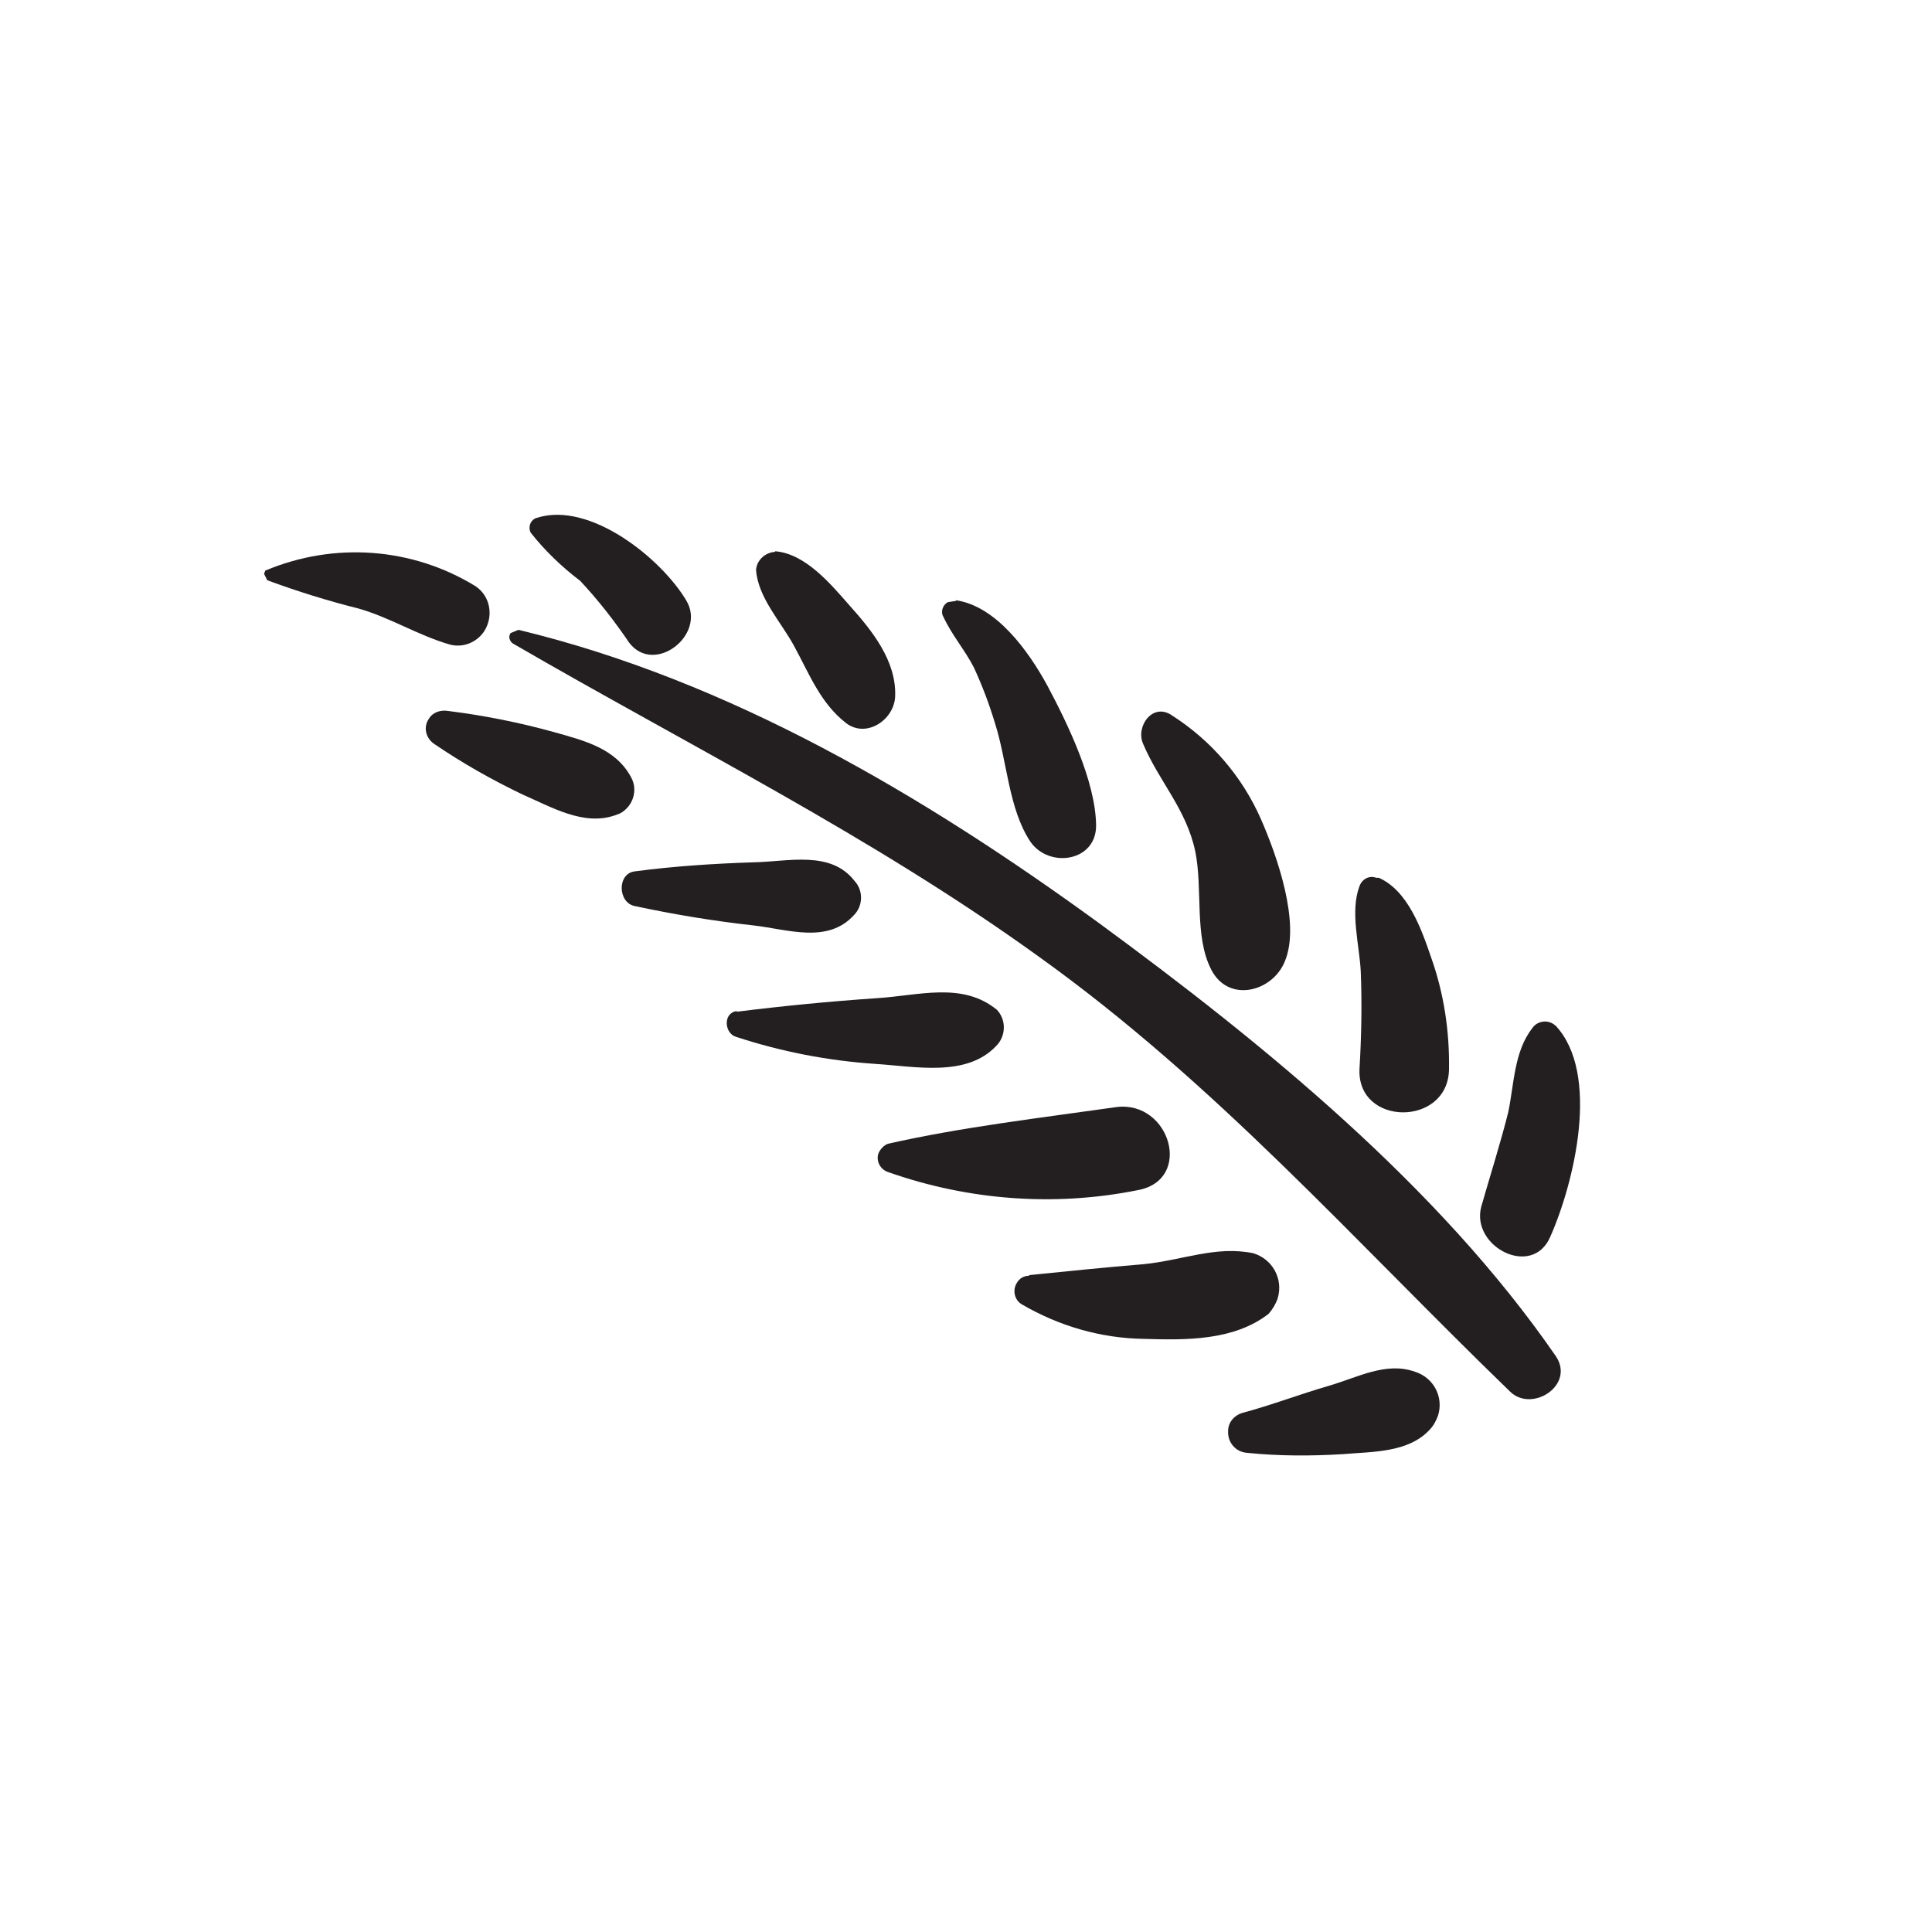 <?xml version="1.0" encoding="UTF-8"?> <svg xmlns="http://www.w3.org/2000/svg" id="Layer_1" viewBox="0 0 300 300"><defs><style> .cls-1 { fill: #231f20; } </style></defs><path class="cls-1" d="M80.5,97.8c32.8,7.9,62.9,25.7,90.1,45.5,25.5,18.7,52.8,40.9,71,67.3,3,4.5-3.7,8.8-7.1,5.5-24.3-23.5-45.7-47.9-73.4-67.7-25.8-18.6-54.1-32.6-81.5-48.5-.5-.4-.7-1.1-.3-1.6l1.2-.5h0Z"></path><path class="cls-1" d="M83.4,80.4c8.2-2.6,19.3,6.3,23.2,12.9,3.1,5.3-5,11.6-8.9,6.5-2.3-3.4-4.8-6.6-7.6-9.6-2.9-2.2-5.5-4.7-7.7-7.5-.4-.8-.1-1.8.7-2.2l.3-.1"></path><path class="cls-1" d="M69.6,110.4c5.6.7,11.1,1.8,16.5,3.3,4.6,1.3,9.5,2.5,11.9,7,1.1,2,.3,4.5-1.7,5.6l-.8.3c-4.9,1.7-9.9-1.3-14.3-3.2-4.8-2.3-9.4-4.9-13.8-7.9-1.3-.9-1.7-2.6-.8-3.9.6-1,1.8-1.4,3-1.2h0Z"></path><path class="cls-1" d="M120.4,85.6c4.7.4,8.6,5.1,11.5,8.4,3.5,3.9,7.3,8.6,7.1,14.1-.1,3.6-4.4,6.6-7.6,4.2-4-3.1-5.7-7.6-8.1-12-2-3.7-5.6-7.5-5.9-11.8.1-1.5,1.4-2.7,2.9-2.8l.1-.1Z"></path><path class="cls-1" d="M148.4,93.2c6.3.9,11.3,7.9,14.2,13.2,3.2,6,7.5,14.9,7.6,21.7.1,5.7-7.3,6.8-10.2,2.6-3.4-5.1-3.6-12.5-5.5-18.4-.9-3-2-5.9-3.3-8.7-1.4-2.7-3.4-5-4.7-7.8-.5-.8-.1-1.9.7-2.3l1.3-.2-.1-.1Z"></path><path class="cls-1" d="M182,111.1c6.1,3.9,10.9,9.5,13.8,16.1,2.5,5.7,6.2,16.2,3.7,22.1-1.9,4.7-8.7,6.5-11.4,1.3s-1.3-12.5-2.5-18.4c-1.4-6.6-5.6-10.8-8.1-16.7-1.2-2.7,1.5-6.5,4.5-4.4h0Z"></path><path class="cls-1" d="M214.1,136.3c4.5,2,6.6,7.9,8.1,12.3,2,5.6,2.9,11.5,2.8,17.5-.2,8.9-14.3,8.8-13.9-.1.3-5,.4-10.1.2-15.1-.2-4.2-1.7-9.3-.2-13.3.4-1.1,1.5-1.7,2.6-1.3h.4Z"></path><path class="cls-1" d="M241.5,159.2c7.1,7.5,2.9,24.6-.8,32.9-2.8,6.4-12.3,1.5-10.7-4.7,1.4-4.9,3-9.9,4.2-14.7.9-4.3.9-9.4,3.7-13,.7-1.1,2.2-1.4,3.3-.7l.4.3-.1-.1Z"></path><path class="cls-1" d="M98.6,135.3c6.1-.8,12.2-1.2,18.4-1.4,5.4-.1,12-1.9,15.7,2.9,1.4,1.5,1.3,3.9-.1,5.3-4.1,4.5-10.3,2.2-15.6,1.6-6.3-.7-12.3-1.7-18.4-3-2.7-.5-2.8-5.1,0-5.4h0Z"></path><path class="cls-1" d="M114.4,157.1c7.2-.9,14.4-1.6,21.7-2.1,6.6-.4,13.3-2.6,18.7,1.8,1.5,1.6,1.4,4.1-.1,5.6-4.6,4.9-12.5,3.2-18.8,2.8-7.4-.5-14.6-1.9-21.6-4.2-1.8-.5-2.1-3.7.1-4v.1Z"></path><path class="cls-1" d="M137.9,177.6c11.5-2.6,23.6-4,35.5-5.7,8.3-1,11.9,11.3,3.3,12.9-12.9,2.6-26.3,1.6-38.8-2.8-1.2-.4-1.9-1.7-1.5-2.9.3-.7.9-1.3,1.5-1.5h0Z"></path><path class="cls-1" d="M159.8,198c5.9-.6,11.8-1.2,17.8-1.7,6-.6,11.2-2.9,17-1.7,3,.9,4.7,4,3.8,7-.3.9-.8,1.7-1.4,2.4-5.4,4.2-12.8,4.1-19.4,3.9-6.7-.1-13.2-2-19-5.4-1.1-.7-1.4-2.2-.7-3.3.4-.7,1.1-1.1,1.9-1.1v-.1Z"></path><path class="cls-1" d="M192.9,219.4c4.5-1.2,8.9-2.9,13.4-4.2s8.9-3.8,13.4-2.2c2.9.9,4.5,3.9,3.6,6.8-.3.8-.7,1.6-1.3,2.2-3.3,3.6-8.9,3.4-13.5,3.8-4.9.3-9.9.3-14.8-.2-1.8-.1-3.1-1.6-3-3.4,0-1.3.9-2.4,2.2-2.8"></path><path class="cls-1" d="M41.2,88.6c10.7-4.5,22.8-3.6,32.6,2.4,2.3,1.5,2.9,4.6,1.4,7-1.2,1.8-3.3,2.6-5.3,2.1-4.9-1.4-9.3-4.2-14.2-5.6-4.8-1.2-9.6-2.7-14.2-4.4l-.5-1,.2-.5"></path></svg> 